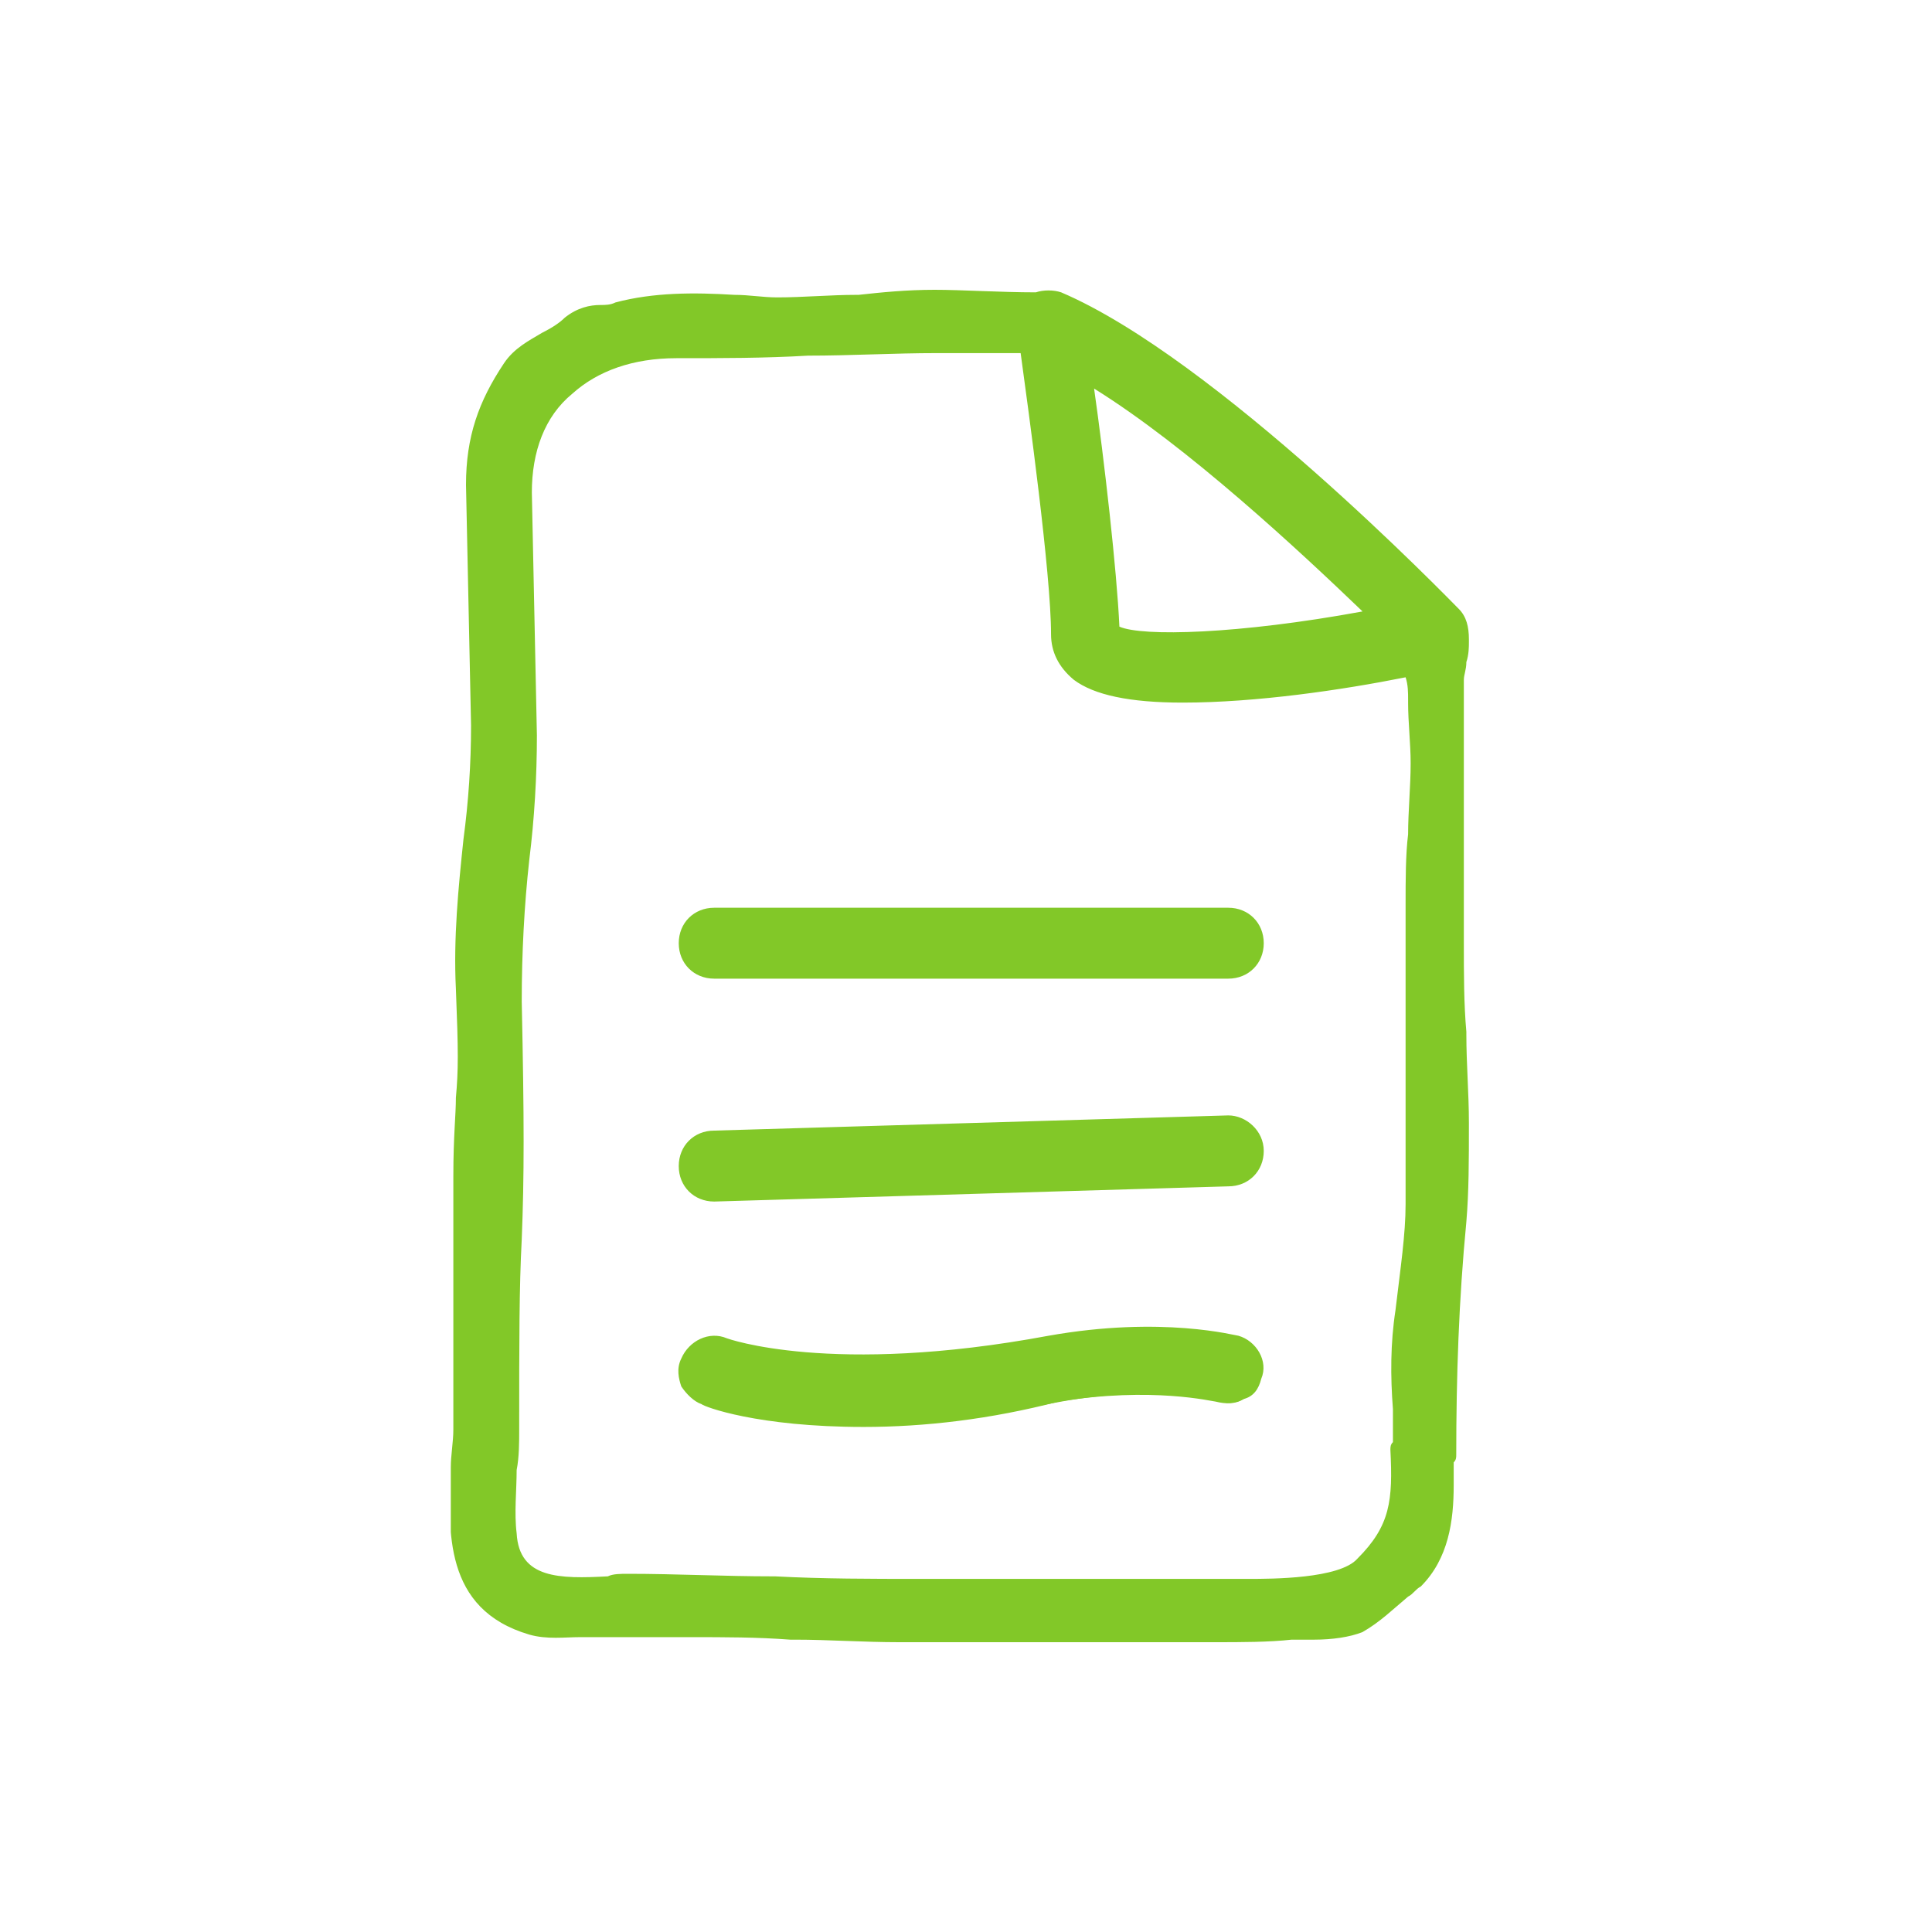 <svg width="60" height="60" viewBox="0 0 60 60" fill="none" xmlns="http://www.w3.org/2000/svg">
<g clip-path="url(#clip0_581_20811)">
<path d="M45.382 29.292V21.112C45.382 20.876 45.461 20.169 45.461 19.933C45.461 19.933 45.461 19.933 45.382 19.933C45.461 19.618 45.382 19.303 45.146 19.067C44.832 18.753 37.596 11.281 32.877 9.236C32.641 9.157 32.326 9.157 32.09 9.315C31.146 9.236 29.888 9.236 28.944 9.236C28.079 9.236 27.292 9.315 26.427 9.315C25.641 9.393 24.776 9.393 23.989 9.393C23.596 9.393 23.124 9.393 22.652 9.315C21.551 9.315 20.214 9.236 19.113 9.551C18.955 9.629 18.798 9.629 18.641 9.629C18.326 9.629 18.012 9.708 17.697 9.944C17.461 10.18 17.225 10.337 16.91 10.494C16.517 10.73 16.124 10.966 15.809 11.36C15.023 12.618 14.708 13.719 14.708 15.292L14.866 22.371C14.866 23.55 14.708 24.809 14.63 25.989C14.472 27.483 14.315 29.056 14.394 30.629C14.551 32.596 14.472 33.146 14.394 34.011C14.394 34.562 14.315 35.27 14.315 36.449C14.236 38.809 14.236 40.146 14.315 41.876C14.315 42.584 14.315 43.371 14.315 44.315C14.315 44.708 14.315 45.101 14.236 45.494C14.158 47.461 14 49.742 16.517 50.528C16.989 50.685 17.54 50.607 18.012 50.607C18.169 50.607 18.326 50.607 18.405 50.607C19.113 50.607 19.82 50.607 20.528 50.607C20.843 50.607 21.236 50.607 21.551 50.607C22.573 50.607 23.674 50.685 24.697 50.685C25.719 50.764 26.82 50.764 27.922 50.764H34.214C34.764 50.764 35.394 50.764 35.944 50.764C37.36 50.843 38.776 50.843 40.113 50.685C40.349 50.685 40.585 50.685 40.821 50.685C41.292 50.685 41.843 50.685 42.236 50.528C42.787 50.292 43.18 49.899 43.652 49.506C43.809 49.427 43.888 49.27 44.045 49.112C44.91 48.326 44.989 47.146 44.989 46.124C44.989 45.888 44.989 45.73 44.989 45.494C44.989 45.494 44.989 45.494 44.989 45.416C44.989 45.337 45.068 45.258 45.068 45.18C45.068 42.742 45.146 40.382 45.382 37.865C45.461 36.843 45.461 35.82 45.461 34.876C45.461 33.933 45.461 32.989 45.382 32.045C45.382 31.18 45.382 30.236 45.382 29.292ZM42.63 19.146C38.776 19.854 35.315 20.09 34.528 19.618C34.528 17.888 33.978 14.034 33.663 11.831C36.888 13.64 40.742 17.258 42.63 19.146ZM43.809 25.91C43.809 26.618 43.731 27.404 43.731 28.112V37.393C43.731 38.337 43.652 39.438 43.416 40.775C43.259 41.719 43.337 42.82 43.337 43.764C43.337 44.157 43.337 44.472 43.337 44.865C43.337 44.944 43.259 45.022 43.259 45.101C43.259 46.596 43.259 47.461 42.158 48.562C41.528 49.191 39.405 49.191 38.618 49.191H28.394C26.899 49.191 25.326 49.112 23.91 49.112C22.495 49.112 21 49.034 19.506 49.034C19.27 49.034 19.034 49.034 18.877 49.034C17.382 49.112 15.967 49.112 15.888 47.539C15.809 46.91 15.888 46.281 15.888 45.573C15.888 45.18 15.967 44.708 15.967 44.315C15.967 41.562 16.045 39.91 16.045 38.416C16.124 36.449 16.203 34.719 16.045 31.022C15.967 29.528 16.124 28.112 16.281 26.618C16.36 25.36 16.517 24.101 16.517 22.764L16.36 15.292C16.36 14.034 16.753 12.933 17.618 12.146C18.405 11.36 19.585 10.966 20.922 10.966C22.259 10.966 23.674 10.888 25.012 10.888C26.349 10.809 27.686 10.809 29.023 10.809C29.573 10.809 30.124 10.809 30.753 10.888C31.068 10.888 31.461 10.888 31.776 10.888C32.011 12.618 32.798 17.888 32.798 19.775C32.798 20.247 33.034 20.719 33.427 21.034C34.056 21.584 35.315 21.741 36.731 21.741C39.09 21.741 42 21.27 43.731 20.876C43.731 21.191 43.809 21.506 43.809 21.82C43.888 22.449 43.888 23.079 43.888 23.787C43.888 24.416 43.809 25.202 43.809 25.91Z" fill="#82C828"/>
<path d="M37.753 51C37.124 51 36.573 51 35.944 51C35.394 51 34.764 51 34.214 51H27.922C26.82 51 25.719 50.921 24.697 50.921H24.54C23.517 50.843 22.495 50.843 21.472 50.843C21.157 50.843 20.764 50.843 20.45 50.843C19.82 50.843 19.113 50.843 18.405 50.843C18.247 50.843 18.169 50.843 18.011 50.843C17.54 50.843 16.989 50.921 16.438 50.764C13.764 49.977 13.922 47.539 14 45.573C14 45.18 14.079 44.786 14.079 44.393C14.079 43.449 14.079 42.663 14.079 41.955C14.079 40.225 14.079 38.966 14.079 36.528C14.079 35.27 14.158 34.64 14.158 34.09C14.236 33.225 14.236 32.674 14.158 30.708C14.079 29.135 14.236 27.562 14.393 26.067C14.551 24.888 14.629 23.708 14.629 22.528L14.472 15.056C14.472 13.562 14.865 12.461 15.652 11.281C15.966 10.809 16.438 10.573 16.832 10.337C17.146 10.18 17.382 10.023 17.54 9.865C17.933 9.551 18.326 9.472 18.641 9.472C18.798 9.472 18.955 9.472 19.113 9.393C20.292 9.079 21.551 9.079 22.809 9.157C23.281 9.157 23.674 9.236 24.146 9.236C24.933 9.236 25.798 9.157 26.584 9.157H26.663C27.371 9.079 28.157 9 29.023 9C29.888 9 31.068 9.079 32.169 9.079C32.405 9 32.719 9 32.955 9.079C37.753 11.124 44.989 18.596 45.304 18.91C45.539 19.146 45.618 19.461 45.618 19.854V19.933C45.618 20.09 45.618 20.326 45.539 20.562C45.539 20.798 45.461 20.955 45.461 21.112V29.292C45.461 30.236 45.461 31.18 45.539 32.045V32.124C45.539 33.067 45.618 33.933 45.618 34.876C45.618 36.056 45.618 37 45.539 37.944C45.304 40.382 45.225 42.742 45.225 45.18C45.225 45.258 45.225 45.337 45.146 45.416V45.494C45.146 45.652 45.146 45.888 45.146 46.124C45.146 47.225 44.989 48.404 44.124 49.27C43.967 49.348 43.888 49.506 43.73 49.584C43.259 49.977 42.865 50.371 42.315 50.685C41.922 50.843 41.371 50.921 40.82 50.921C40.584 50.921 40.349 50.921 40.113 50.921C39.405 51 38.539 51 37.753 51ZM19.506 50.371C19.899 50.371 20.214 50.371 20.528 50.371C20.843 50.371 21.236 50.371 21.551 50.371C22.573 50.371 23.596 50.449 24.618 50.449H24.776C25.798 50.528 26.899 50.528 28 50.528H34.292C34.843 50.528 35.472 50.528 36.023 50.528C37.438 50.607 38.854 50.607 40.191 50.449C40.427 50.449 40.663 50.449 40.899 50.449C41.371 50.449 41.922 50.449 42.236 50.292C42.787 50.056 43.18 49.663 43.573 49.27C43.73 49.112 43.809 49.034 43.967 48.876C44.753 48.169 44.91 46.989 44.91 45.966C44.91 45.73 44.91 45.573 44.91 45.337V45.18C44.91 45.101 44.91 45.101 44.91 45.023C44.91 42.584 44.989 40.146 45.225 37.708C45.304 36.843 45.304 35.82 45.304 34.719C45.304 33.775 45.304 32.831 45.225 31.966V31.888C45.225 30.944 45.146 30 45.146 29.135V21.112C45.146 20.955 45.146 20.798 45.225 20.562C45.225 20.404 45.225 20.169 45.304 20.011V19.854C45.382 19.618 45.304 19.303 45.146 19.146C44.832 18.831 37.596 11.438 32.877 9.393C32.719 9.315 32.483 9.315 32.247 9.472H32.169H32.09C31.068 9.393 29.809 9.393 28.944 9.393C28.157 9.393 27.292 9.472 26.506 9.472H26.427C25.641 9.551 24.776 9.551 23.989 9.551C23.596 9.551 23.124 9.551 22.652 9.472C21.551 9.472 20.214 9.393 19.113 9.708C18.955 9.787 18.798 9.787 18.641 9.787C18.326 9.787 18.09 9.865 17.776 10.101C17.54 10.258 17.304 10.416 17.068 10.573C16.674 10.809 16.281 11.045 16.045 11.438C15.259 12.618 14.944 13.798 14.944 15.213L15.101 22.292C15.101 23.472 14.944 24.73 14.865 25.91C14.708 27.404 14.551 28.977 14.629 30.472C14.787 32.517 14.708 32.989 14.629 33.933C14.629 34.483 14.551 35.112 14.551 36.371C14.472 38.809 14.472 40.067 14.551 41.798C14.551 42.506 14.551 43.292 14.551 44.236C14.551 44.629 14.551 45.023 14.472 45.416C14.393 47.461 14.236 49.506 16.674 50.292C17.146 50.449 17.618 50.371 18.09 50.371C18.247 50.371 18.405 50.371 18.483 50.371C18.798 50.449 19.113 50.371 19.506 50.371ZM38.776 49.427H28.551C27.056 49.427 25.483 49.348 24.068 49.348H23.989C22.495 49.27 21 49.27 19.506 49.27C19.27 49.27 19.113 49.27 18.877 49.27C17.382 49.348 15.888 49.348 15.73 47.618C15.652 46.989 15.73 46.281 15.73 45.652C15.73 45.18 15.809 44.786 15.809 44.393C15.809 41.64 15.888 39.989 15.888 38.494C15.966 36.528 16.045 34.798 15.888 31.101C15.809 29.607 15.966 28.112 16.124 26.697C16.203 25.36 16.36 24.101 16.36 22.843L16.203 15.292C16.203 13.955 16.674 12.854 17.461 11.989C18.326 11.202 19.506 10.73 20.922 10.73C22.259 10.73 23.674 10.652 25.011 10.652C26.27 10.652 27.607 10.573 29.023 10.573C29.573 10.573 30.203 10.573 30.753 10.652C30.989 10.652 31.146 10.652 31.382 10.652C31.54 10.652 31.697 10.652 31.776 10.652H31.933V10.809C32.247 12.854 32.955 17.809 32.955 19.697C32.955 20.169 33.191 20.562 33.506 20.876C34.056 21.348 35.079 21.506 36.652 21.506C38.933 21.506 41.686 21.034 43.652 20.64H43.809V20.798C43.809 21.112 43.888 21.348 43.888 21.663V21.742C43.967 22.371 43.967 23.079 43.967 23.708C43.967 24.494 43.967 25.281 43.888 25.989C43.888 26.697 43.809 27.483 43.809 28.191V37.472C43.809 38.416 43.73 39.517 43.495 40.854C43.337 41.798 43.416 42.82 43.416 43.843C43.416 44.236 43.416 44.551 43.416 44.944V45.023C43.416 45.101 43.416 45.18 43.416 45.18C43.416 46.753 43.416 47.618 42.236 48.798C41.764 49.348 40.113 49.427 38.776 49.427ZM19.506 48.876C21 48.876 22.495 48.955 23.989 48.955H24.068C25.562 49.034 27.056 49.034 28.551 49.034H38.776C39.483 49.034 41.607 49.034 42.157 48.404C43.18 47.382 43.259 46.596 43.18 45.023C43.18 44.944 43.18 44.865 43.259 44.786C43.259 44.472 43.259 44.079 43.259 43.764C43.18 42.742 43.18 41.719 43.337 40.697C43.495 39.36 43.652 38.337 43.652 37.393V28.112C43.652 27.326 43.652 26.539 43.73 25.91C43.73 25.202 43.809 24.416 43.809 23.708C43.809 23.079 43.73 22.449 43.73 21.82V21.742C43.73 21.506 43.73 21.27 43.652 21.034C41.686 21.427 39.011 21.82 36.73 21.82C35.079 21.82 33.978 21.584 33.349 21.112C32.877 20.719 32.641 20.247 32.641 19.697C32.641 17.809 31.933 12.697 31.697 10.966C31.618 10.966 31.54 10.966 31.382 10.966C31.146 10.966 30.989 10.966 30.753 10.966C30.203 10.966 29.652 10.966 29.101 10.966C27.764 10.966 26.427 11.045 25.09 11.045C23.753 11.124 22.416 11.124 21 11.124C19.663 11.124 18.562 11.517 17.776 12.225C16.91 12.933 16.517 14.034 16.517 15.292L16.674 22.843C16.674 24.101 16.596 25.438 16.438 26.697C16.281 28.112 16.203 29.607 16.203 31.101C16.281 34.798 16.281 36.528 16.203 38.494C16.124 39.989 16.124 41.64 16.124 44.393C16.124 44.786 16.124 45.258 16.045 45.652C16.045 46.281 15.966 46.989 16.045 47.618C16.124 49.034 17.382 49.034 18.877 48.955C19.034 48.876 19.27 48.876 19.506 48.876ZM36.337 20.011C35.472 20.011 34.764 19.933 34.45 19.697V19.618C34.45 17.888 33.899 13.955 33.584 11.832L33.506 11.517L33.82 11.674C36.967 13.562 40.742 17.101 42.787 19.067L43.023 19.303L42.708 19.382C40.427 19.697 37.989 20.011 36.337 20.011ZM34.764 19.461C35.472 19.775 38.461 19.697 42.315 18.989C40.349 17.101 36.888 13.876 33.978 12.067C34.292 14.27 34.686 17.73 34.764 19.461Z" fill="#82C828"/>
<path d="M38.146 28.348H22.18C21.629 28.348 21.236 28.742 21.236 29.292C21.236 29.843 21.629 30.236 22.18 30.236H38.146C38.697 30.236 39.09 29.843 39.09 29.292C39.09 28.742 38.697 28.348 38.146 28.348Z" fill="#82C828"/>
<path d="M38.146 30.393H22.18C21.55 30.393 21.079 29.921 21.079 29.292C21.079 28.663 21.55 28.191 22.18 28.191H38.146C38.775 28.191 39.247 28.663 39.247 29.292C39.247 29.921 38.775 30.393 38.146 30.393ZM22.18 28.506C21.787 28.506 21.393 28.82 21.393 29.292C21.393 29.685 21.708 30.079 22.18 30.079H38.146C38.539 30.079 38.932 29.764 38.932 29.292C38.932 28.899 38.618 28.506 38.146 28.506H22.18Z" fill="#82C828"/>
<path d="M38.383 41.719C38.304 41.719 36.102 41.09 32.562 41.719C25.72 42.977 22.495 41.798 22.495 41.798C22.023 41.641 21.472 41.876 21.315 42.348C21.158 42.82 21.394 43.371 21.866 43.528C21.944 43.528 23.596 44.157 26.821 44.157C28.472 44.157 30.517 44 32.956 43.528C36.023 42.977 37.911 43.528 37.911 43.528C38.383 43.685 38.933 43.371 39.09 42.899C39.169 42.348 38.933 41.876 38.383 41.719Z" fill="#82C828"/>
<path d="M26.821 44.315C23.517 44.315 21.866 43.685 21.787 43.607C21.551 43.528 21.315 43.292 21.158 43.056C21.079 42.82 21 42.506 21.158 42.191C21.394 41.64 22.023 41.326 22.573 41.562C22.573 41.562 25.798 42.742 32.562 41.483C36.102 40.854 38.382 41.483 38.461 41.483C39.012 41.64 39.405 42.27 39.169 42.82C39.09 43.135 38.933 43.371 38.618 43.449C38.382 43.607 38.068 43.607 37.753 43.528C37.675 43.528 35.787 43.056 32.877 43.528C30.753 44.079 28.708 44.315 26.821 44.315ZM22.18 41.876C21.866 41.876 21.551 42.034 21.472 42.348C21.394 42.506 21.394 42.742 21.472 42.899C21.551 43.056 21.708 43.214 21.866 43.292C21.944 43.292 23.517 43.921 26.742 43.921C28.63 43.921 30.675 43.685 32.877 43.292C35.866 42.742 37.832 43.214 37.91 43.292C38.147 43.371 38.304 43.371 38.461 43.214C38.618 43.135 38.776 42.977 38.854 42.742C39.012 42.348 38.776 41.876 38.304 41.798C38.225 41.798 36.023 41.169 32.562 41.798C25.641 43.056 22.416 41.876 22.337 41.876C22.337 41.876 22.259 41.876 22.18 41.876Z" fill="#82C828"/>
<path d="M38.146 34.719L22.18 35.191C21.629 35.191 21.236 35.663 21.315 36.135C21.315 36.607 21.708 37 22.259 37L38.225 36.528C38.775 36.528 39.169 36.056 39.09 35.584C39.09 35.112 38.618 34.719 38.146 34.719Z" fill="#82C828"/>
<path d="M22.18 37.315C21.55 37.315 21.079 36.843 21.079 36.214C21.079 35.584 21.55 35.112 22.18 35.112L38.146 34.64C38.697 34.64 39.247 35.112 39.247 35.742C39.247 36.371 38.775 36.843 38.146 36.843L22.18 37.315ZM38.146 34.955L22.18 35.427C21.787 35.427 21.393 35.82 21.472 36.214C21.472 36.607 21.787 36.921 22.258 36.921L38.303 36.449C38.697 36.449 39.09 36.056 39.011 35.663C38.932 35.27 38.539 34.955 38.146 34.955Z" fill="#82C828"/>
</g>
<defs>
<clipPath id="clip0_581_20811">
<rect width="31.618" height="42" fill="white" transform="translate(14 9)"/>
</clipPath>
</defs>
</svg>
